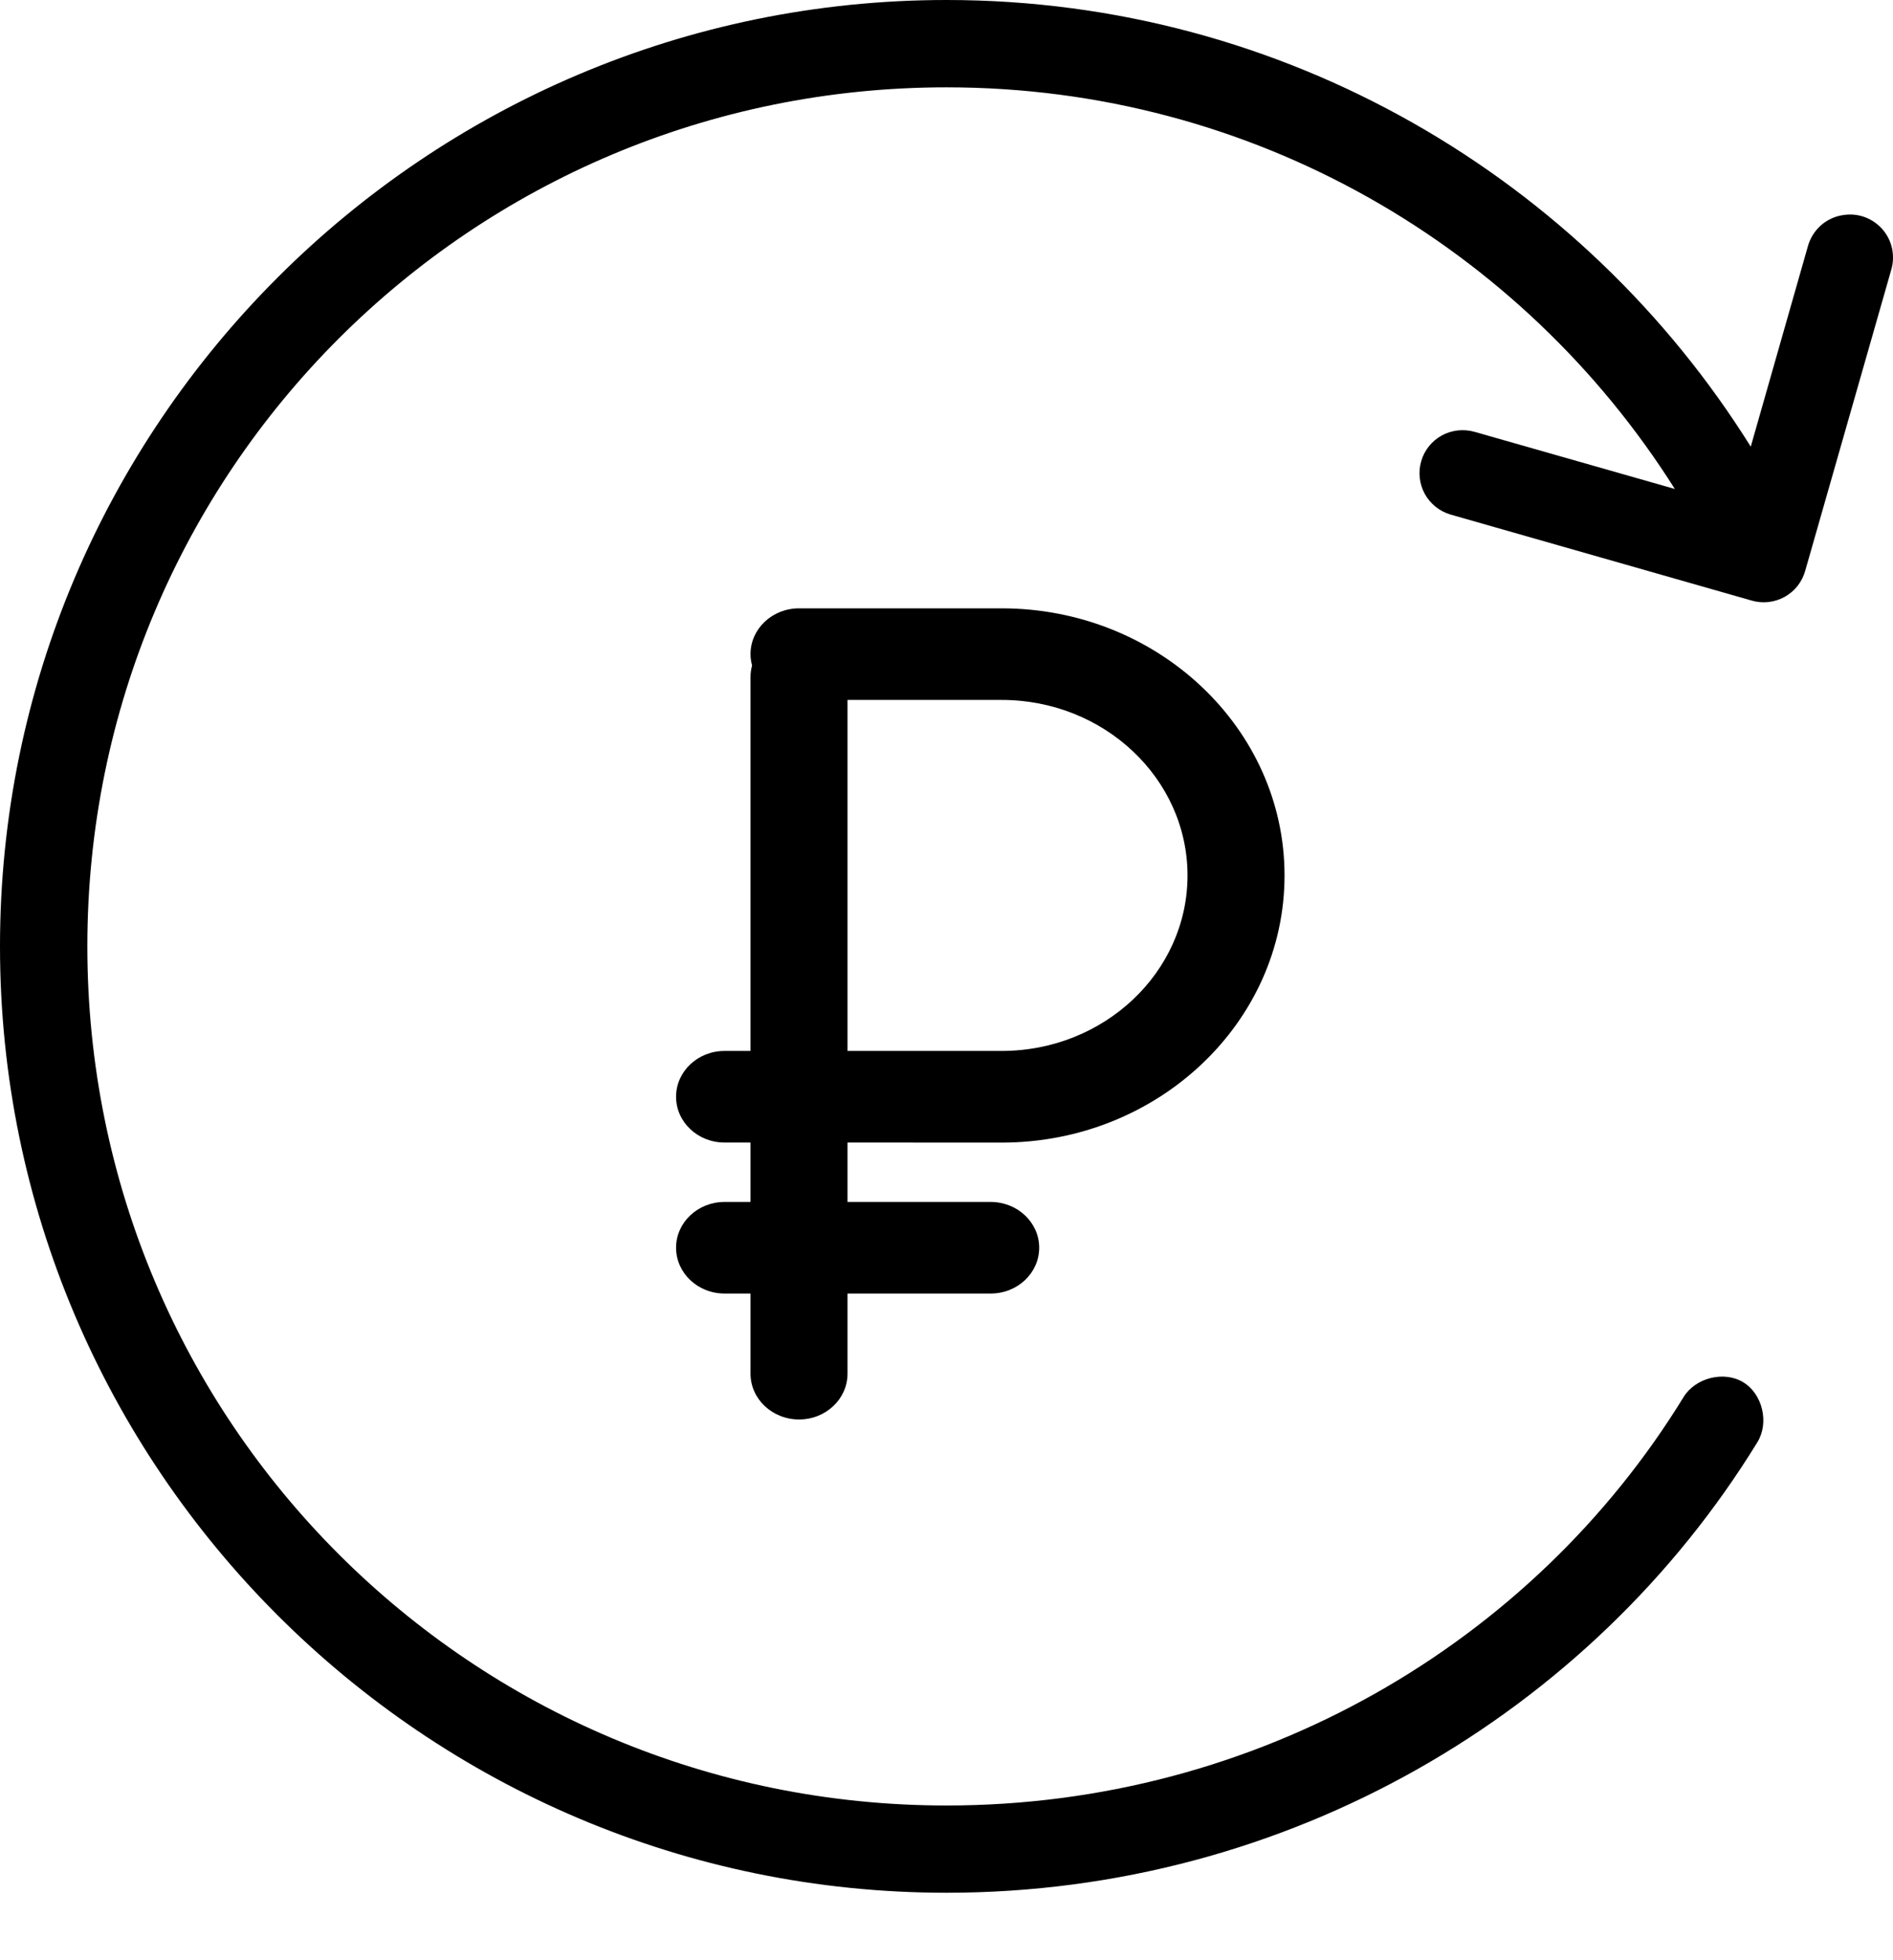 <?xml version="1.0" encoding="UTF-8"?> <svg xmlns="http://www.w3.org/2000/svg" width="28" height="29" viewBox="0 0 28 29" fill="none"><path d="M14.001 0C6.282 0 0 6.282 0 14.001C0 21.721 6.282 28.002 14.001 28.002C19.044 28.002 23.532 25.35 25.995 21.335C26.17 21.049 26.072 20.625 25.786 20.45C25.501 20.276 25.077 20.383 24.902 20.669C22.669 24.311 18.599 26.711 14.001 26.711C6.969 26.711 1.292 21.033 1.292 14.001C1.292 6.969 6.969 1.292 14.001 1.292C18.541 1.292 22.521 3.663 24.773 7.234L21.812 6.389C21.731 6.366 21.647 6.359 21.564 6.368C21.481 6.377 21.4 6.402 21.327 6.442C21.254 6.482 21.189 6.536 21.137 6.601C21.084 6.667 21.045 6.741 21.022 6.822C20.998 6.902 20.991 6.986 21 7.069C21.009 7.152 21.034 7.233 21.074 7.306C21.114 7.38 21.169 7.444 21.234 7.497C21.299 7.549 21.374 7.588 21.454 7.612L25.906 8.884C25.987 8.908 26.072 8.916 26.155 8.907C26.239 8.898 26.321 8.872 26.395 8.832C26.469 8.791 26.534 8.736 26.587 8.67C26.639 8.604 26.678 8.528 26.701 8.446L27.973 3.995C28.004 3.893 28.008 3.784 27.987 3.68C27.965 3.575 27.917 3.478 27.848 3.397C27.778 3.316 27.69 3.253 27.59 3.215C27.49 3.177 27.383 3.165 27.277 3.18C27.151 3.195 27.033 3.248 26.937 3.331C26.842 3.415 26.773 3.524 26.74 3.647L25.896 6.608C23.421 2.645 19.009 0 14.001 0Z" fill="black"></path><path d="M14.816 16.904C17.123 16.904 19 15.131 19 12.952C19 10.773 17.123 9 14.816 9H11.819C11.422 9 11.101 9.303 11.101 9.678C11.101 9.735 11.11 9.791 11.124 9.845C11.11 9.899 11.101 9.954 11.101 10.012V15.548H10.717C10.321 15.548 10 15.851 10 16.226C10 16.6 10.321 16.903 10.717 16.903H11.101V17.782H10.717C10.321 17.782 10 18.085 10 18.459C10 18.834 10.321 19.137 10.717 19.137H11.101V20.322C11.101 20.697 11.423 21 11.819 21C12.215 21 12.536 20.697 12.536 20.322V19.137H14.653C15.05 19.137 15.371 18.834 15.371 18.459C15.371 18.085 15.05 17.782 14.653 17.782H12.536V16.903L14.816 16.904ZM12.536 10.355H14.816C16.332 10.355 17.565 11.52 17.565 12.952C17.565 14.383 16.332 15.548 14.816 15.548H12.536V10.355Z" fill="black"></path></svg> 